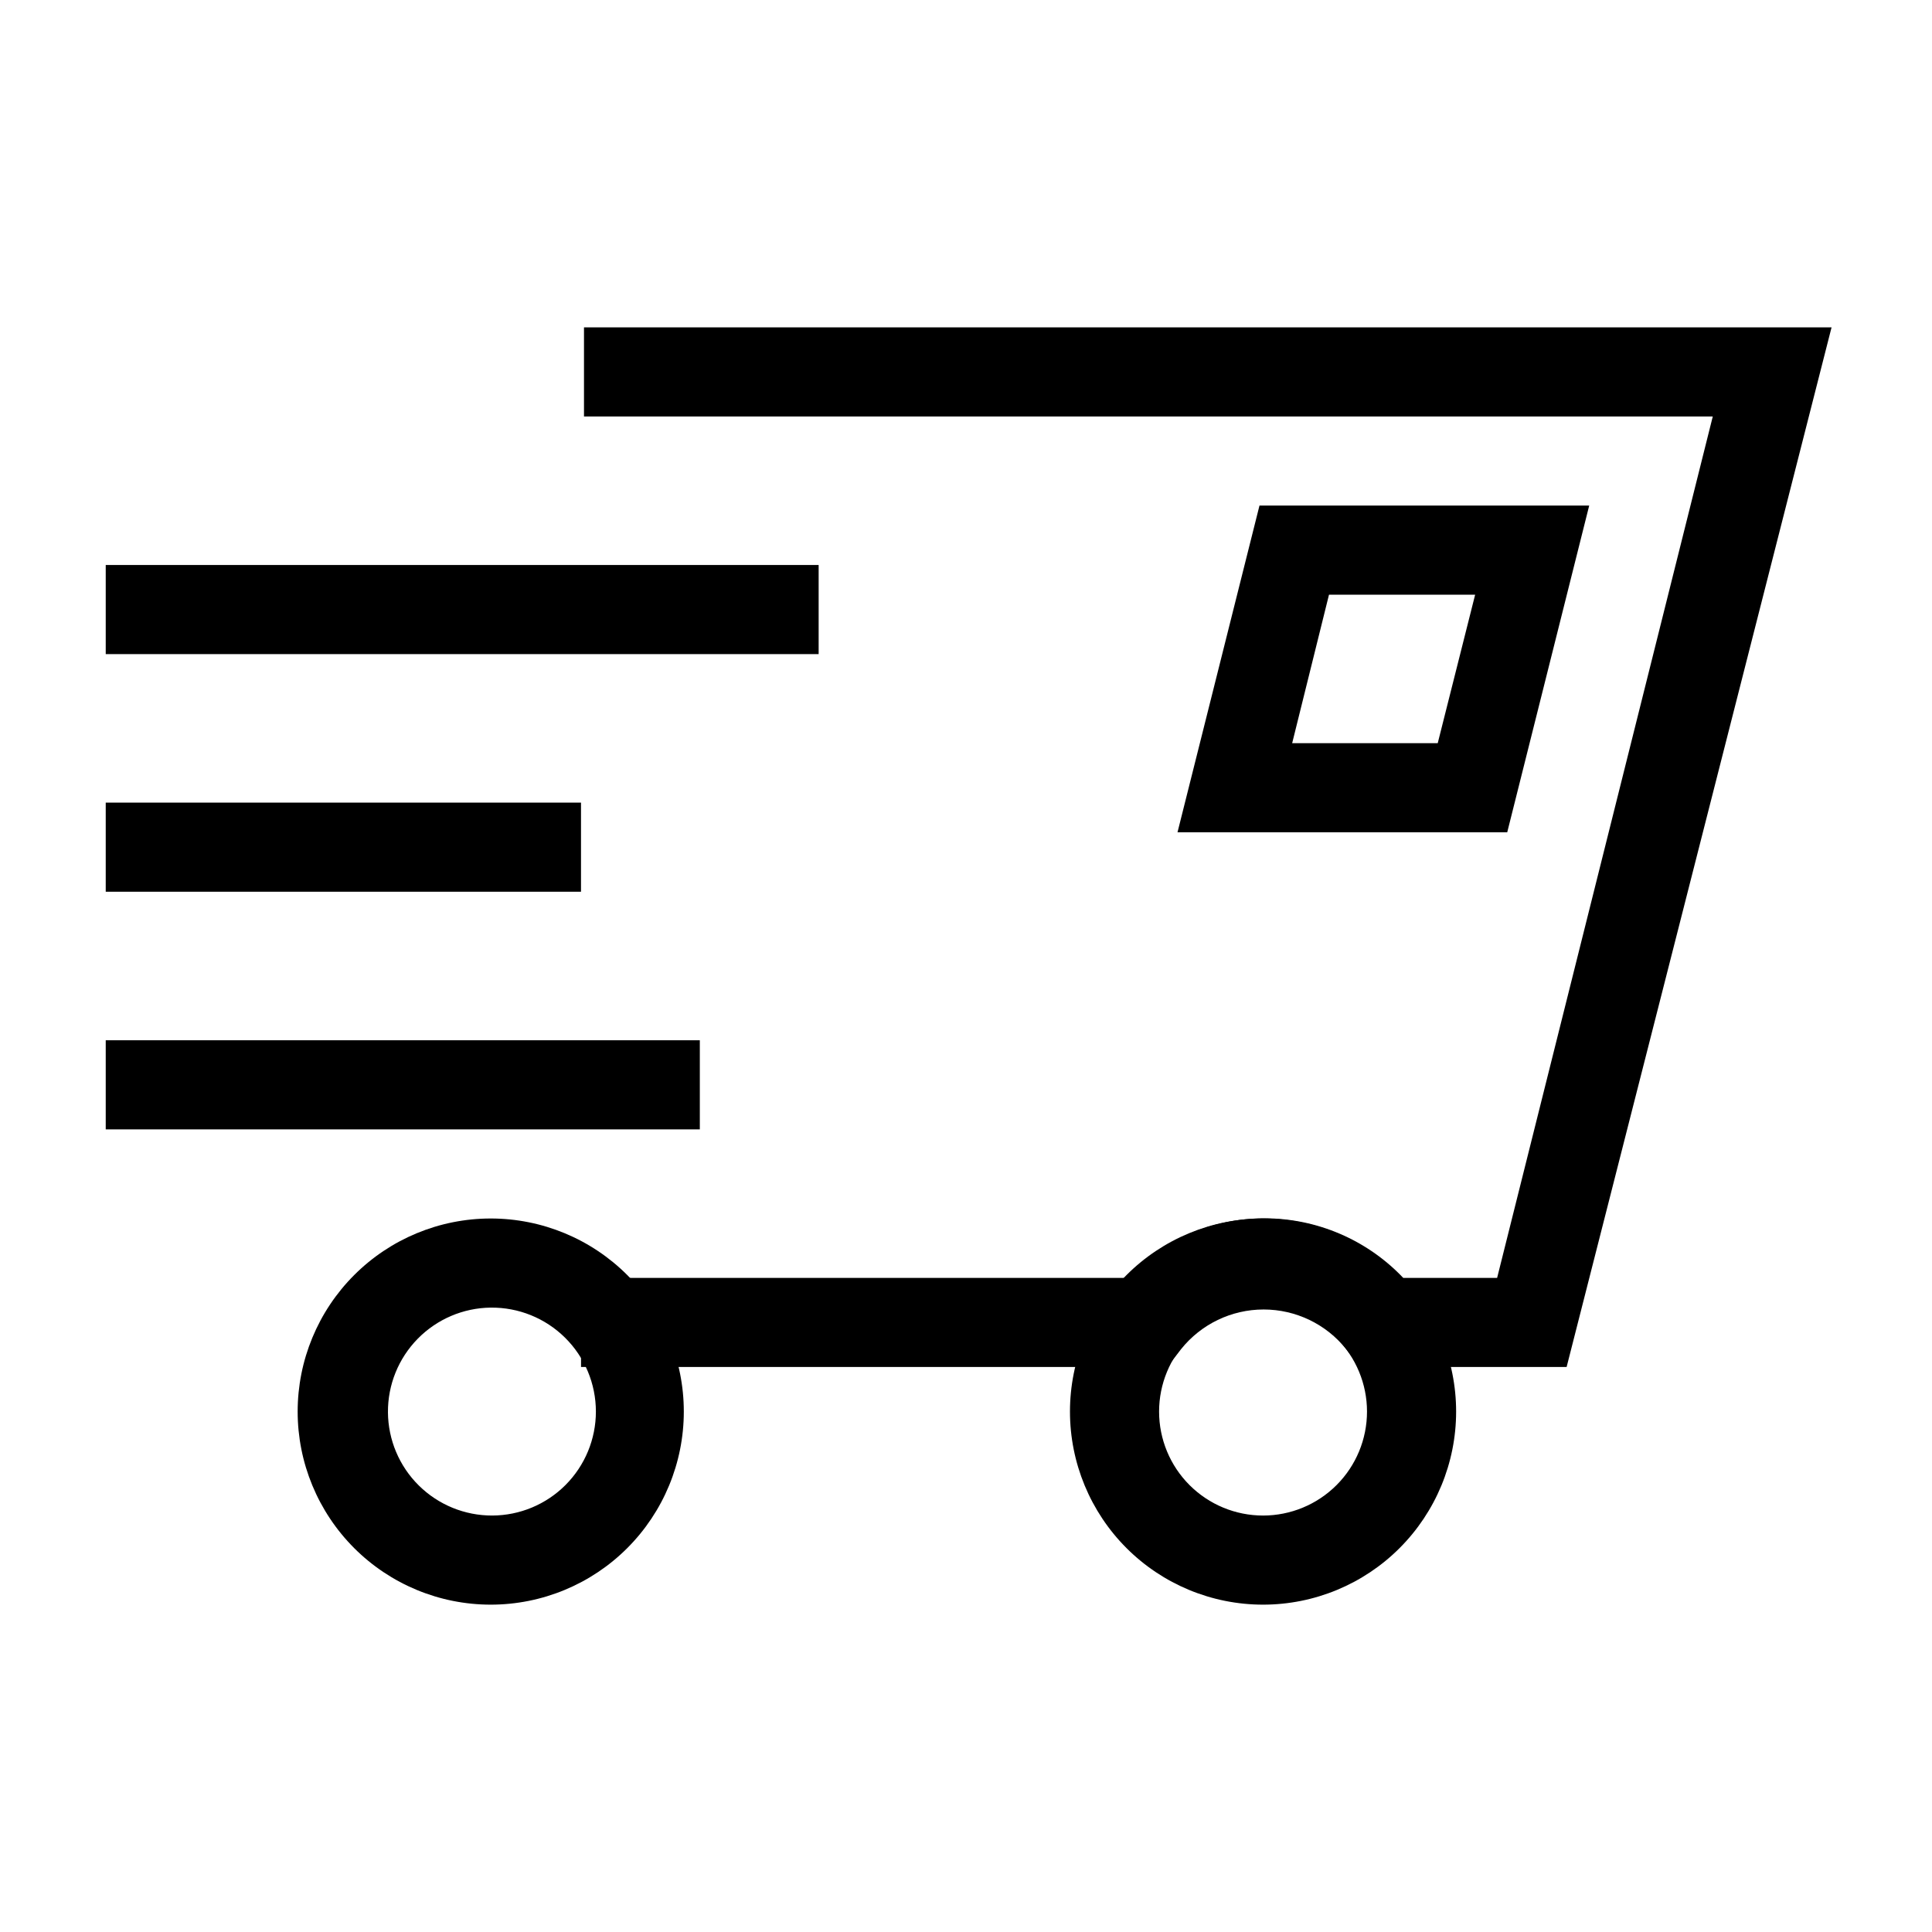 <?xml version="1.0" encoding="UTF-8"?>
<!-- Uploaded to: SVG Repo, www.svgrepo.com, Generator: SVG Repo Mixer Tools -->
<svg fill="#000000" width="800px" height="800px" version="1.1" viewBox="144 144 512 512" xmlns="http://www.w3.org/2000/svg">
 <g>
  <path d="m172.02 293.73h188.93v23.617h-188.93z"/>
  <path d="m172.02 356.7h125.95v23.617h-125.95z"/>
  <path d="m172.02 419.68h157.44v23.617h-157.44z"/>
  <path d="m274.05 569.25c-13.57 0-26.586-5.391-36.184-14.984-9.594-9.598-14.984-22.613-14.984-36.184s5.391-26.586 14.984-36.18c9.598-9.598 22.613-14.988 36.184-14.988s26.586 5.391 36.18 14.988c9.598 9.594 14.988 22.609 14.988 36.18s-5.391 26.586-14.988 36.184c-9.594 9.594-22.609 14.984-36.18 14.984zm0-78.719c-7.289 0.082-14.246 3.051-19.352 8.254-5.106 5.203-7.941 12.215-7.887 19.504 0.055 7.289 2.996 14.262 8.18 19.383 5.184 5.125 12.188 7.988 19.477 7.961 7.289-0.027 14.27-2.941 19.414-8.105 5.144-5.164 8.035-12.156 8.035-19.445 0-7.363-2.945-14.418-8.184-19.594-5.234-5.176-12.324-8.043-19.684-7.957z"/>
  <path d="m478.72 569.25c-13.57 0-26.586-5.391-36.18-14.984-9.598-9.598-14.988-22.613-14.988-36.184s5.391-26.586 14.988-36.18c9.594-9.598 22.609-14.988 36.18-14.988s26.586 5.391 36.18 14.988c9.598 9.594 14.988 22.609 14.988 36.18s-5.391 26.586-14.988 36.184c-9.594 9.594-22.609 14.984-36.18 14.984zm0-78.719c-7.309 0-14.316 2.902-19.48 8.07-5.168 5.164-8.07 12.176-8.07 19.48 0 7.309 2.902 14.316 8.07 19.484 5.164 5.164 12.172 8.07 19.48 8.07s14.316-2.906 19.48-8.07c5.168-5.168 8.07-12.176 8.07-19.484 0-7.305-2.902-14.316-8.07-19.48-5.164-5.168-12.172-8.07-19.48-8.07z"/>
  <path d="m559.17 506.27h-54.789l-3.621-4.723c-5.32-6.648-13.371-10.52-21.887-10.52-8.512 0-16.566 3.871-21.883 10.52l-3.621 4.723h-155.39v-23.617h144.37l0.004 0.004c9.57-10.082 22.859-15.789 36.762-15.789 13.898 0 27.191 5.707 36.762 15.789h24.875l57.152-228.29h-299.14v-23.617h330.62z"/>
  <path d="m543.43 364.57h-87.379l21.727-86.594h87.379zm-56.992-23.617h38.574l9.918-39.359h-38.73z"/>
 </g>
</svg>
